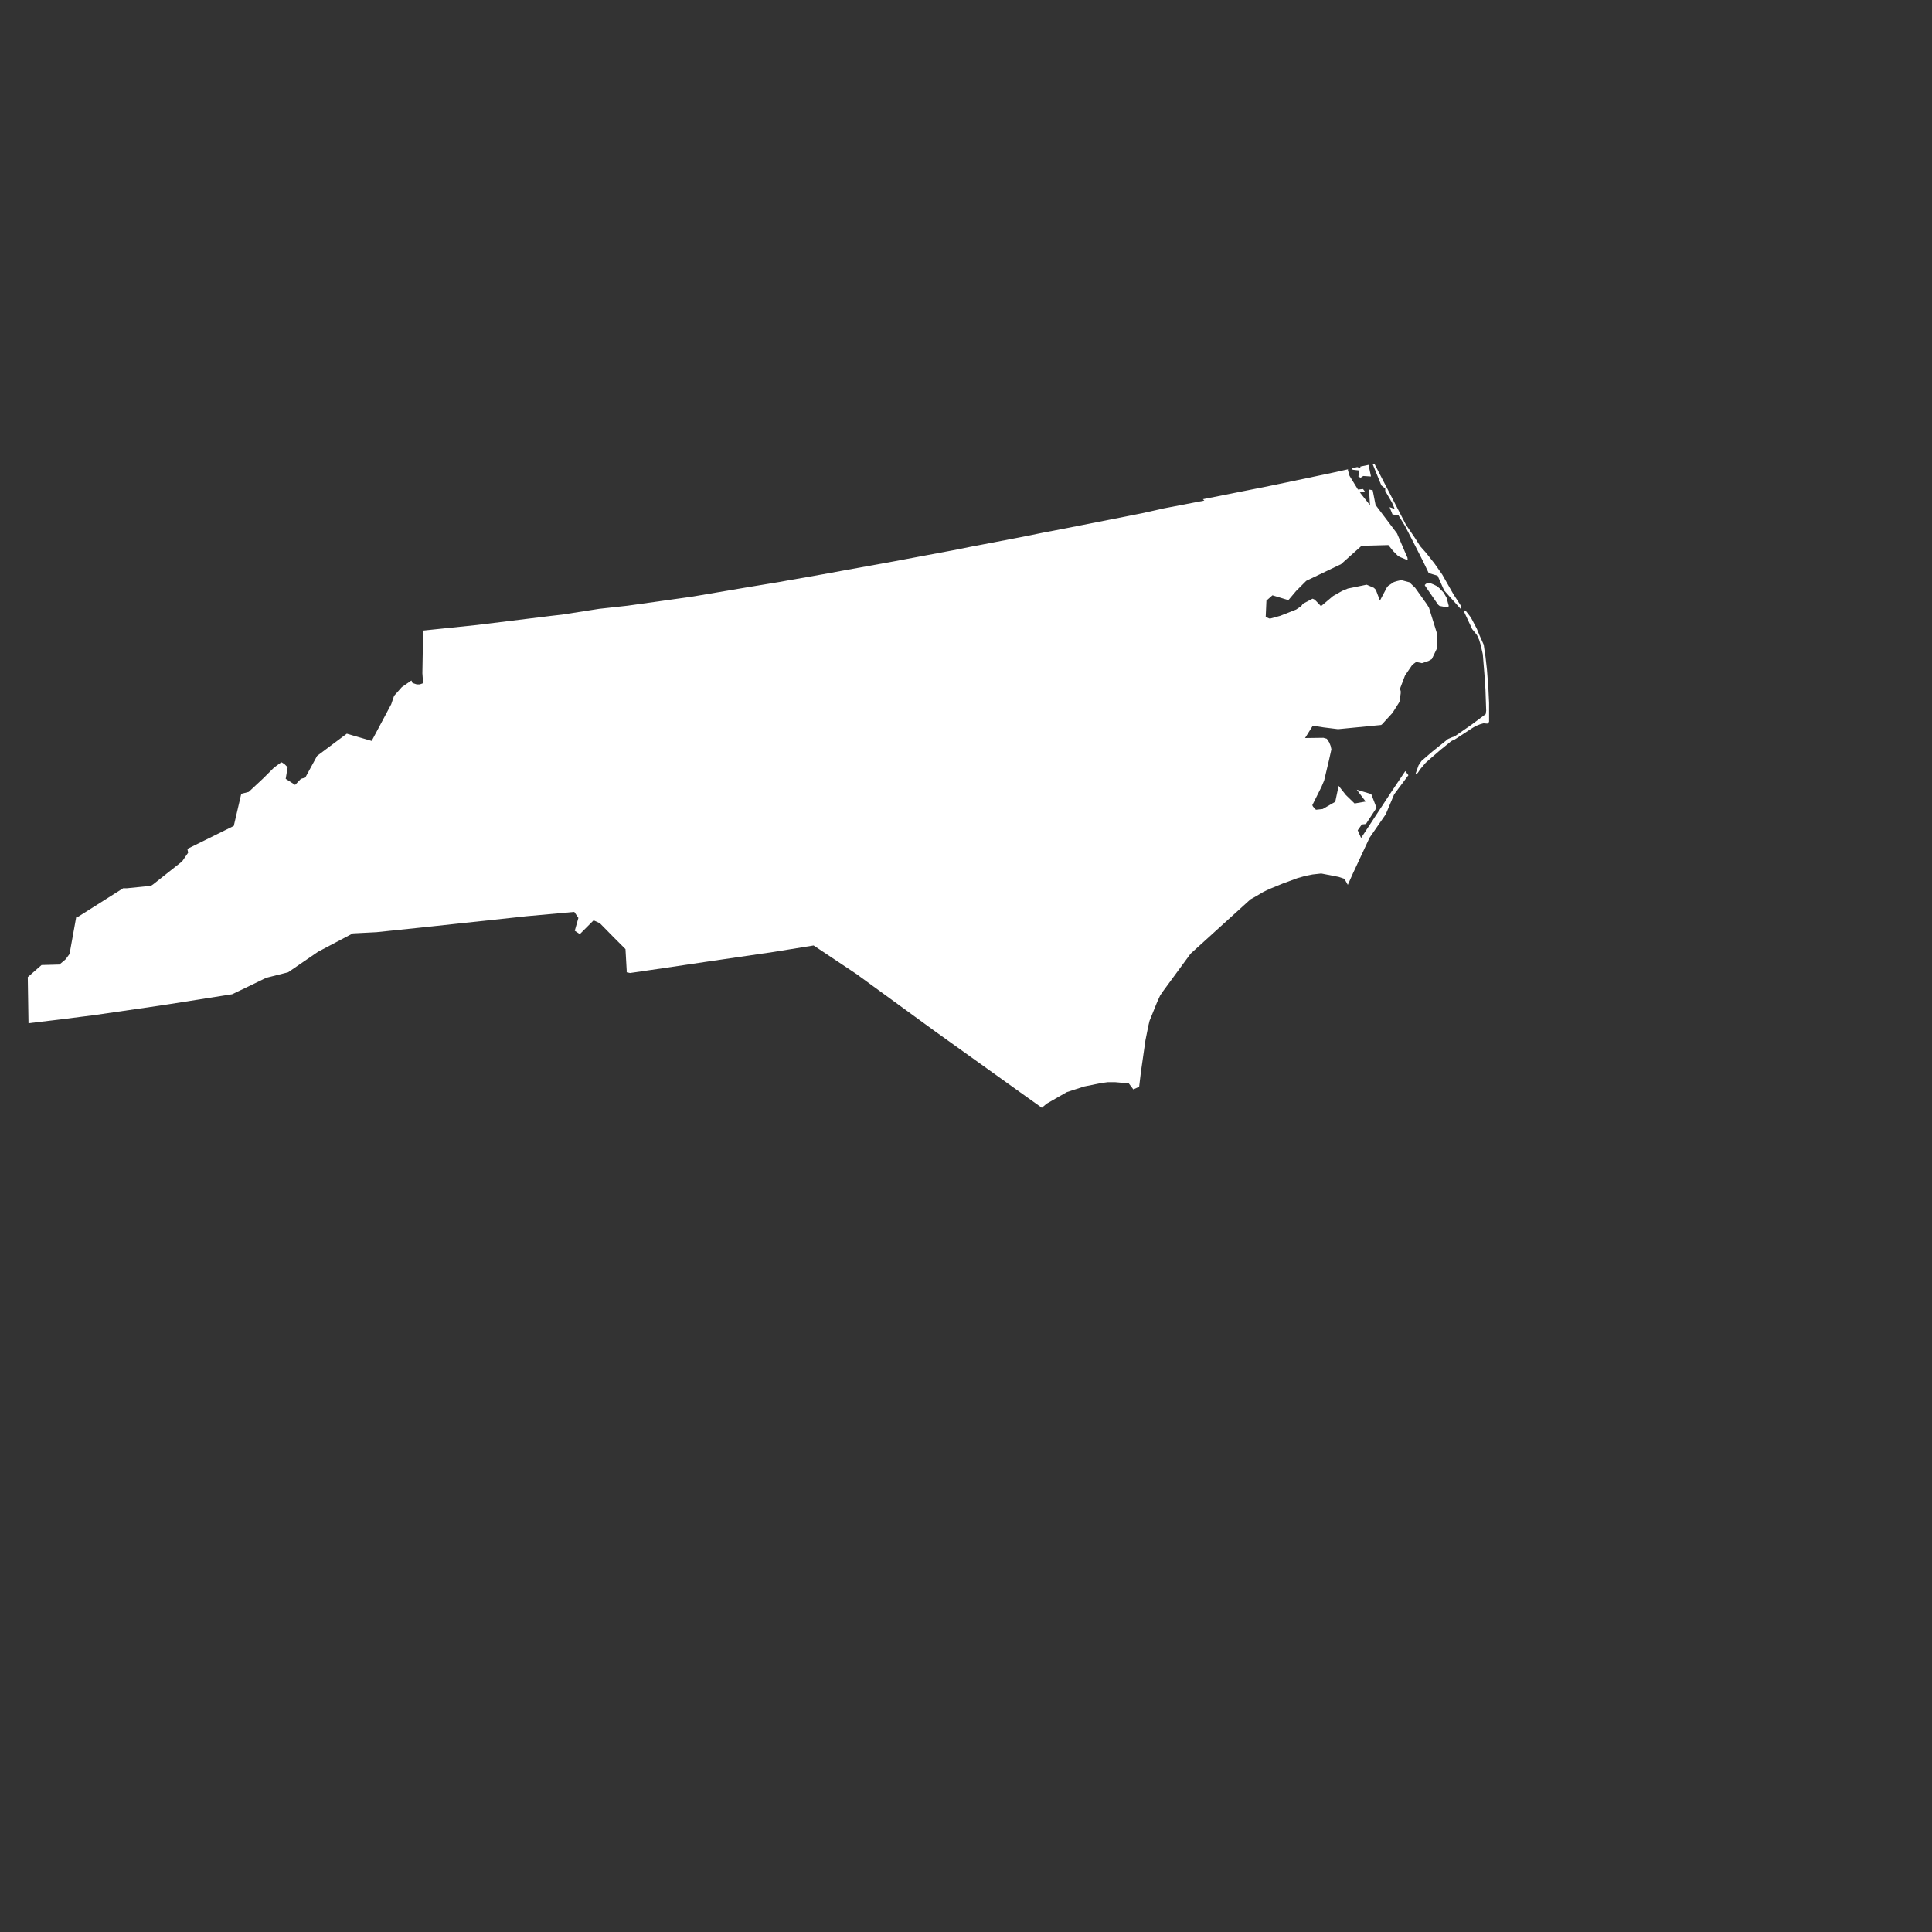 <?xml version="1.0" encoding="UTF-8"?> <!-- Generator: Adobe Illustrator 24.1.2, SVG Export Plug-In . SVG Version: 6.00 Build 0) --> <svg xmlns="http://www.w3.org/2000/svg" xmlns:xlink="http://www.w3.org/1999/xlink" version="1.1" id="Layer_1" x="0px" y="0px" viewBox="0 0 800 800" style="enable-background:new 0 0 800 800;" xml:space="preserve"><rect x="0" y="0" width="800" height="800" fill="#333333" stroke="none"/> <style type="text/css"> .st0{fill:#FFFFFF;} </style> <path id="NC" class="st0" d="M569.2,192l-0.8,0.2l3.6,8.8l1.6,1.3l0,1l2.8,4.8l1.1,2.6l-2.1-0.7l1.2,3l2.5,0.4l2.7,4.4h0l4.1,8 l3.4,6.7l2.3,4.8l3.7,1.1l2.7,6.1l6.8,7.6l0.3-1l-3.3-5.1l-4.6-8.1l-3.3-4.7l-3.4-4.3l-2.4-2.7l-2.1-3.3h0l-3.8-5.6v0l0,0L569.1,192 H569.2z M566.7,192.5l-3.4,0.7l0,0.6l-1.3-0.4l-2.2,0.5l0.3,0.6l2.6,0.3l-0.2,2.6l0.9,0.4l1.1-0.7l3.2,0.2L566.7,192.5L566.7,192.5z M558.3,194.3l-6.3,1.4v0l-12.8,2.7l-12,2.5l-3.4,0.7v0l-25.7,5.1l0.6,0.6h-0.1l-16.7,3.2v0l-8.9,2l-31.9,6.3l-8.9,1.7v0l-9.9,2 l-18.8,3.6l0,0.2l-0.1-0.2l-9,1.8h0l-18.7,3.5l-4.2,0.8l0,0l-23.2,4.2l-5.4,1l-8.4,1.5l-8.6,1.5l-2.7,0.5l-13.9,2.3l-21.2,3.6 l-1.8,0.3l-26.4,3.7l0,0l-11.8,1.3l-15.4,2.4l-4.4,0.5l0,0l-30.9,3.8v0l-22.2,2.3l-0.3,17.7l0.3,4.1l-1.4,0.5h-0.1l-1.1,0l-1.8-0.6 l-0.4-1l-0.4,0.2l-0.1,0.1l-3.5,2.4l-3.2,3.6l-0.5,1.4v0l-0.7,2.1l-8.1,15.2l-10.3-3l-12.3,9.2h0h0l-4.9,9l-1.8,0.5l-2.4,2.5 l-3.9-2.5l0.8-4.8l-1.3-1.3l-1.1-0.7l-0.3,0l-1.8,1.3l-1.2,0.9l-4.3,4.3l-6.1,5.7l-3.1,0.8L96.8,342c0,0,0,0.1,0.1,0.1 c0,0-0.1-0.1-0.1-0.1l-19.2,9.5l0.3,1.6l-2.5,3.6l-12,9.5l-0.9,0.6l-9.9,1h-1.6l-18.8,11.9h0l-0.6-0.2l-2.8,15.5l-1.6,2.2l-2.6,2.2 l-7.4,0.2l-5.7,5l0.3,19.1l13.4-1.6l8.6-1.1h0l4.8-0.6l26.9-3.9l4.6-0.7l26-4.1v0l0,0l6.7-3.2l7.4-3.6l9.1-2.3l12.4-8.5l-0.9-0.5 l0.9,0.5l14.4-7.6c0-0.5,0-0.5-0.1-0.9c0,0.4,0,0.6,0.1,0.9l9.8-0.5l17.3-1.8v0l6.6-0.7l7.4-0.8l28-3l2.7-0.3l19.9-1.8l1.7,2.5 l-1.5,5.3l2.1,1.4l5.7-5.7l2.6,1.2l5.6,5.7l0,0l5,5l0.5,8.8l0,0.8l1.4,0.3l15.1-2.2l16.8-2.5v0l27.4-4l16.7-2.7l18.3,12.2l0,0 l0.9,0.7l31.3,22.8l34.9,25v0l9.1,6.5l2-1.7l8.2-4.7h0l0.2-0.1l7.1-2.3l6.9-1.4l2.9-0.4h3l5.7,0.5l1.9,2.5l2.4-1.1l0.7-5.9v0 l1.8-12.6l0.1-0.7l1.2-6l0.5-2.1l3.2-7.9l1.2-2.6l1.3-1.9h0v0l0,0l0,0l11.3-15.4h0l24.8-22.5l0,0h0l1.1-0.6l2.6-1.5l1.5-0.9l1.8-0.9 l0.3-0.1l0.6-0.3l5.6-2.3l6-2.2l3.2-0.9l3-0.6l3.6-0.4l7.2,1.4l2.4,0.8l1.4,2.5l2.1-4.7l6.9-14.8l6.7-9.7l3.5-8.3l5.9-7.9l-1.3-1.7 l-6.1,9.1l-12.2,18.6l-1.4-3.2l1.7-2.4l1.7-0.2l4.4-6.7l-2.2-5.7l-6-1.8l3.7,4.9l-4.6,0.8l-3.6-3.5l-3-3.8l-1.4,6.6l-5.2,3l-2.8,0.3 l-1.2-1.3l-0.3-0.6l3.8-7.6l1.1-2.6l2-8.4l1-4.5l-0.3-1.4l-0.6-1.5l-1-1.5l-1.4-0.4l-7.6,0.1l3.2-5.1l-0.2-0.3l0.2,0.3l4.5,0.7 l5.7,0.7h0.6l17.5-1.7l0.4-0.3l4.3-4.7l2.6-4.1l0.3-0.6l0.1-0.6l0.4-2.8l0-0.9l-0.3-1l1.9-5l0.2-0.5l3-4.4l1.6-1.2v0l2.4,0.5 l2.7-0.9l1.4-0.8l2.2-4.6l-0.1-6l-0.1-0.4l-3.2-10.3l-0.8-1.3l-4.9-6.9l-2.4-2.3l-3-0.8h-0.8l-1.3,0.3l-1.3,0.4l-2.4,1.6l-0.5,0.6 l-2.9,5.5l-1.7-4.5l-0.8-0.8l-3-1.3l-7.8,1.6l-2.4,1l-3.7,2.1L547,251v0l-2.1-2.2l-0.7-0.6l-0.7-0.3l-4,2.1l-0.7,1l-2.1,1.4 l-6.6,2.6l-4,1.1h-0.5l-1.4-0.6l-0.1,0v0l0,0l0.3-6.8l-0.1-0.1l0.1,0.1l2.5-2.2l6.6,2l3.2-3.8l4.2-4.2l14.4-6.9l8.5-7.6l0,0h0 l11.1-0.3l0-0.2h0l0,0.2l2,2.5l1.8,1.8l0.9,0.6l2.9,1.2h0.4l-0.1-0.9l-1.1-2.5l-3.2-7.5l-8.9-11.8l-1.2-6.1l-1.5-0.3l0.2,3.5l0.2,3 l-4.2-5.3l2.2-0.2l-0.9-1.2l-2.1,0.2l-3.5-5.7l-0.7-2.5L558.3,194.3z M591.4,241.5l-0.9,0.2l-0.5,0.5l0,0.2l0.4,0.6l5.1,7.4l0.6,0.5 l3.2,0.6l0.3,0l0.3-0.6l-0.9-3.4l-1.2-2.1l-1.6-1.7l-1.2-1l-1.2-0.6v0l-1.2-0.5L591.4,241.5L591.4,241.5z M606.4,252.7l-0.3,0.3 l3.5,7.5l0.9,1.1l1.1,1.4l0.9,2l0.6,2l0.9,3.9l0.7,8.7l0.4,5.9l0.3,8.8l-0.2,1.4l-5.9,4.4l-5.5,3.8l-1,0.7l-1.3,0.7l0.6,1.1l7.2-4.7 l1.6-1l2-0.8l1.4-0.4l1.1,0.1h0.8l0.4-0.8l0-7.7l-0.3-6.3l-0.6-7.7l-0.6-5.3l-0.2-1.1l-0.5-3.7l-1.7-3.8l-1.2-2.9l-2.1-4l-0.7-1.1 L607,253l-0.2-0.2h-0.2l-0.4-0.1L606.4,252.7z M602.3,306.2l-0.6-1.1l-2.1,0.9l-6.6,5.3l-4.4,3.8l-1.2,1.8l-1.1,3.1l-0.1,0.3 l0.2,0.3l0.7-0.6l1-1.5l2.2-2.6l1.9-1.7l4.4-3.8l3.1-2.5l1.2-1L602.3,306.2L602.3,306.2z"></path> </svg> 
